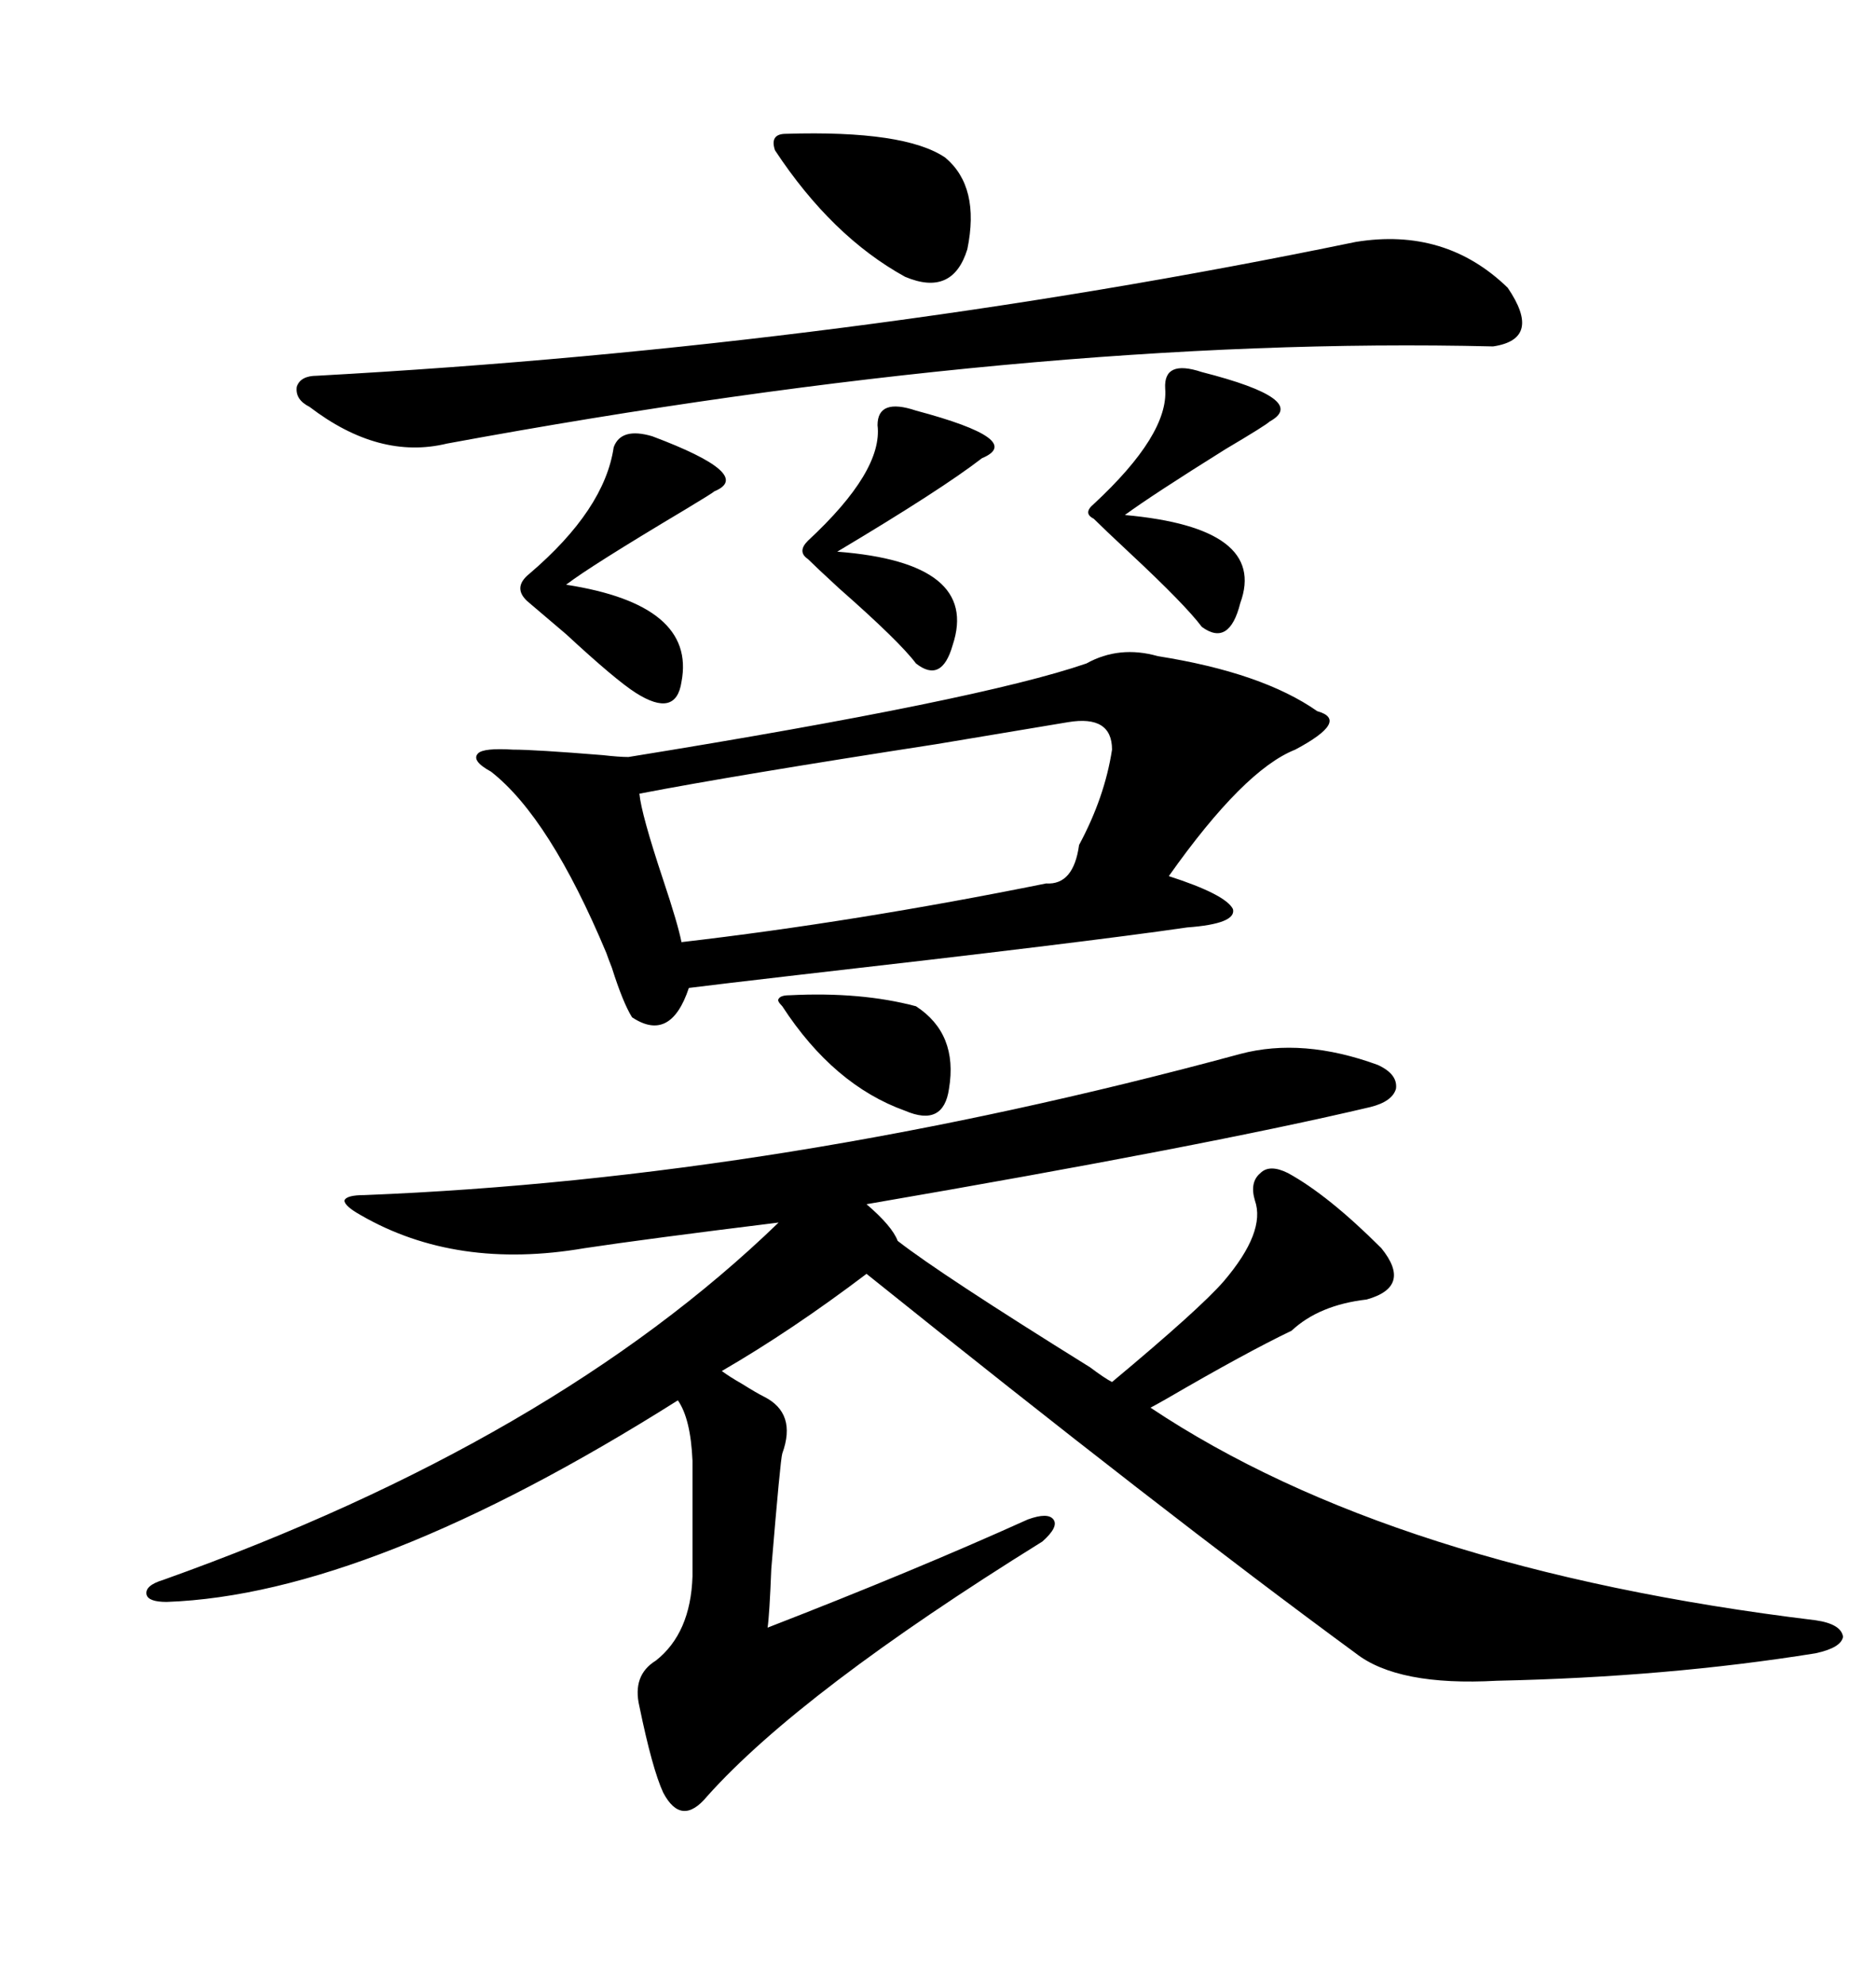 <svg xmlns="http://www.w3.org/2000/svg" xmlns:xlink="http://www.w3.org/1999/xlink" width="300" height="317.285"><path d="M57.71 194.24L57.71 194.24Q55.08 192.77 55.08 191.89L55.08 191.89Q55.37 191.02 58.30 191.02L58.30 191.02Q124.80 188.38 198.34 168.46L198.34 168.46Q208.30 165.82 220.31 170.21L220.31 170.21Q223.54 171.68 223.24 174.02L223.24 174.02Q222.66 176.07 219.14 176.95L219.14 176.95Q193.07 183.11 138.57 192.48L138.57 192.48Q142.68 196.00 143.55 198.34L143.55 198.34Q150.29 203.61 174.32 218.55L174.32 218.55Q176.66 220.31 177.83 220.90L177.83 220.90Q191.89 209.18 195.70 204.79L195.70 204.79Q202.44 196.88 200.68 191.89L200.68 191.89Q199.80 188.96 201.56 187.50L201.56 187.50Q203.03 186.04 205.96 187.50L205.96 187.50Q212.40 191.02 220.90 199.51L220.90 199.51Q225.88 205.66 218.55 207.71L218.55 207.71Q210.94 208.59 206.54 212.70L206.54 212.70Q199.22 216.21 186.62 223.54L186.62 223.54Q184.57 224.71 183.98 225L183.98 225Q222.66 250.78 290.33 258.98L290.33 258.98Q294.43 259.57 294.73 261.62L294.73 261.62Q294.43 263.38 290.33 264.26L290.33 264.26Q266.60 268.07 239.36 268.65L239.36 268.65Q223.54 269.53 216.80 264.26L216.80 264.26Q186.04 241.70 138.57 203.61L138.57 203.61Q126.56 212.70 115.43 219.14L115.43 219.14Q116.60 220.02 118.65 221.19L118.65 221.19Q121.00 222.66 122.17 223.24L122.17 223.24Q127.44 225.88 125.10 232.32L125.10 232.32Q124.80 233.20 123.34 250.78L123.34 250.78Q123.05 258.11 122.75 260.16L122.75 260.16Q146.19 251.07 164.36 242.87L164.36 242.87Q167.58 241.70 168.46 242.87L168.46 242.87Q169.34 244.04 166.70 246.39L166.70 246.39Q128.03 270.41 113.09 287.11L113.09 287.11Q108.98 292.09 106.05 286.52L106.05 286.52Q104.30 282.71 102.25 272.75L102.25 272.75Q101.07 267.77 104.88 265.43L104.88 265.43Q110.45 261.04 110.74 251.95L110.74 251.95L110.74 233.50Q110.45 226.76 108.40 223.83L108.40 223.83Q59.18 254.88 26.66 256.05L26.66 256.05Q23.73 256.05 23.44 254.88L23.44 254.88Q23.14 253.42 26.07 252.54L26.07 252.54Q88.48 230.27 124.51 195.41L124.51 195.41Q103.13 198.05 93.46 199.51L93.46 199.51Q72.95 203.03 57.71 194.24ZM185.16 104.88L185.16 104.88Q201.86 107.52 210.64 113.67L210.64 113.67Q215.92 115.14 207.13 119.82L207.13 119.82Q198.93 123.05 186.91 140.04L186.91 140.04Q196.00 142.97 197.17 145.31L197.17 145.31Q197.75 147.66 189.84 148.24L189.84 148.24Q173.73 150.59 127.44 155.86L127.44 155.86Q114.84 157.32 110.16 157.91L110.16 157.91Q107.23 166.70 101.07 162.60L101.07 162.60Q99.61 160.25 97.85 154.69L97.85 154.69Q97.27 153.22 96.97 152.34L96.97 152.34Q87.89 130.66 78.52 123.34L78.52 123.34Q75.29 121.58 76.46 120.41L76.46 120.41Q77.34 119.53 82.03 119.82L82.03 119.82Q85.55 119.82 96.39 120.70L96.39 120.70Q99.02 121.00 100.49 121.00L100.49 121.00Q156.74 111.91 173.73 106.05L173.73 106.05Q179.00 103.13 185.16 104.88ZM216.80 38.67L216.80 38.67Q231.15 36.33 241.11 46.00L241.11 46.00Q246.68 54.20 238.77 55.37L238.77 55.37Q165.23 53.61 71.48 70.90L71.48 70.90Q60.64 73.54 49.51 65.04L49.51 65.04Q47.17 63.87 47.46 61.82L47.46 61.82Q48.05 60.06 50.68 60.06L50.68 60.06Q135.94 55.37 216.80 38.67ZM170.80 115.43L170.80 115.43Q165.53 116.31 149.71 118.95L149.71 118.95Q117.48 123.93 102.25 126.86L102.25 126.86Q102.54 130.08 106.05 140.63L106.05 140.63Q108.40 147.66 108.98 150.59L108.98 150.59Q136.82 147.36 167.29 141.21L167.29 141.21Q171.68 141.50 172.56 135.06L172.56 135.06Q176.66 127.44 177.83 119.82L177.83 119.82Q177.83 114.26 170.80 115.43ZM104.30 69.73L104.30 69.73Q120.70 75.88 114.26 78.52L114.26 78.52Q113.96 78.81 109.57 81.45L109.57 81.45Q94.34 90.53 90.53 93.46L90.53 93.46Q111.33 96.68 108.98 108.98L108.98 108.98Q108.11 114.84 101.66 110.74L101.66 110.74Q98.44 108.69 90.53 101.37L90.53 101.37Q86.72 98.14 84.67 96.39L84.67 96.39Q81.74 94.04 84.67 91.70L84.67 91.70Q96.68 81.45 98.14 71.48L98.14 71.48Q99.32 68.26 104.30 69.73ZM146.48 65.63L146.48 65.63Q164.06 70.31 157.03 73.24L157.03 73.24Q150.59 78.22 133.89 88.18L133.89 88.18Q156.74 89.94 152.34 103.13L152.34 103.13Q150.59 109.28 146.48 106.05L146.48 106.05Q143.85 102.54 134.18 94.04L134.18 94.04Q130.37 90.53 129.20 89.36L129.20 89.36Q127.44 88.18 129.20 86.43L129.20 86.43Q141.21 75.29 140.33 67.97L140.33 67.97Q140.33 63.57 146.48 65.63ZM192.19 59.47L192.19 59.47Q209.47 63.87 203.03 67.38L203.03 67.38Q202.44 67.97 196.00 71.78L196.00 71.78Q184.28 79.10 179.88 82.32L179.88 82.32Q202.73 84.38 198.34 96.39L198.34 96.39Q196.58 103.42 192.19 100.20L192.19 100.20Q189.55 96.68 180.76 88.48L180.76 88.48Q176.37 84.38 174.90 82.91L174.90 82.91Q173.14 82.03 174.90 80.57L174.90 80.57Q186.91 69.43 186.33 62.11L186.33 62.11Q186.04 57.42 192.19 59.47ZM125.68 21.39L125.68 21.39Q144.73 20.80 151.17 25.20L151.17 25.20Q156.74 29.88 154.69 39.84L154.69 39.84Q152.34 47.46 144.73 44.24L144.73 44.24Q133.01 37.79 123.93 24.02L123.93 24.02Q123.05 21.39 125.68 21.39ZM126.27 159.08L126.27 159.08Q137.70 158.50 146.48 160.84L146.48 160.84Q153.22 165.23 151.76 174.02L151.76 174.02Q150.88 180.18 144.73 177.54L144.73 177.54Q133.30 173.44 125.10 160.84L125.10 160.84Q124.22 159.96 124.51 159.67L124.51 159.67Q124.80 159.08 126.27 159.08Z"/></svg>